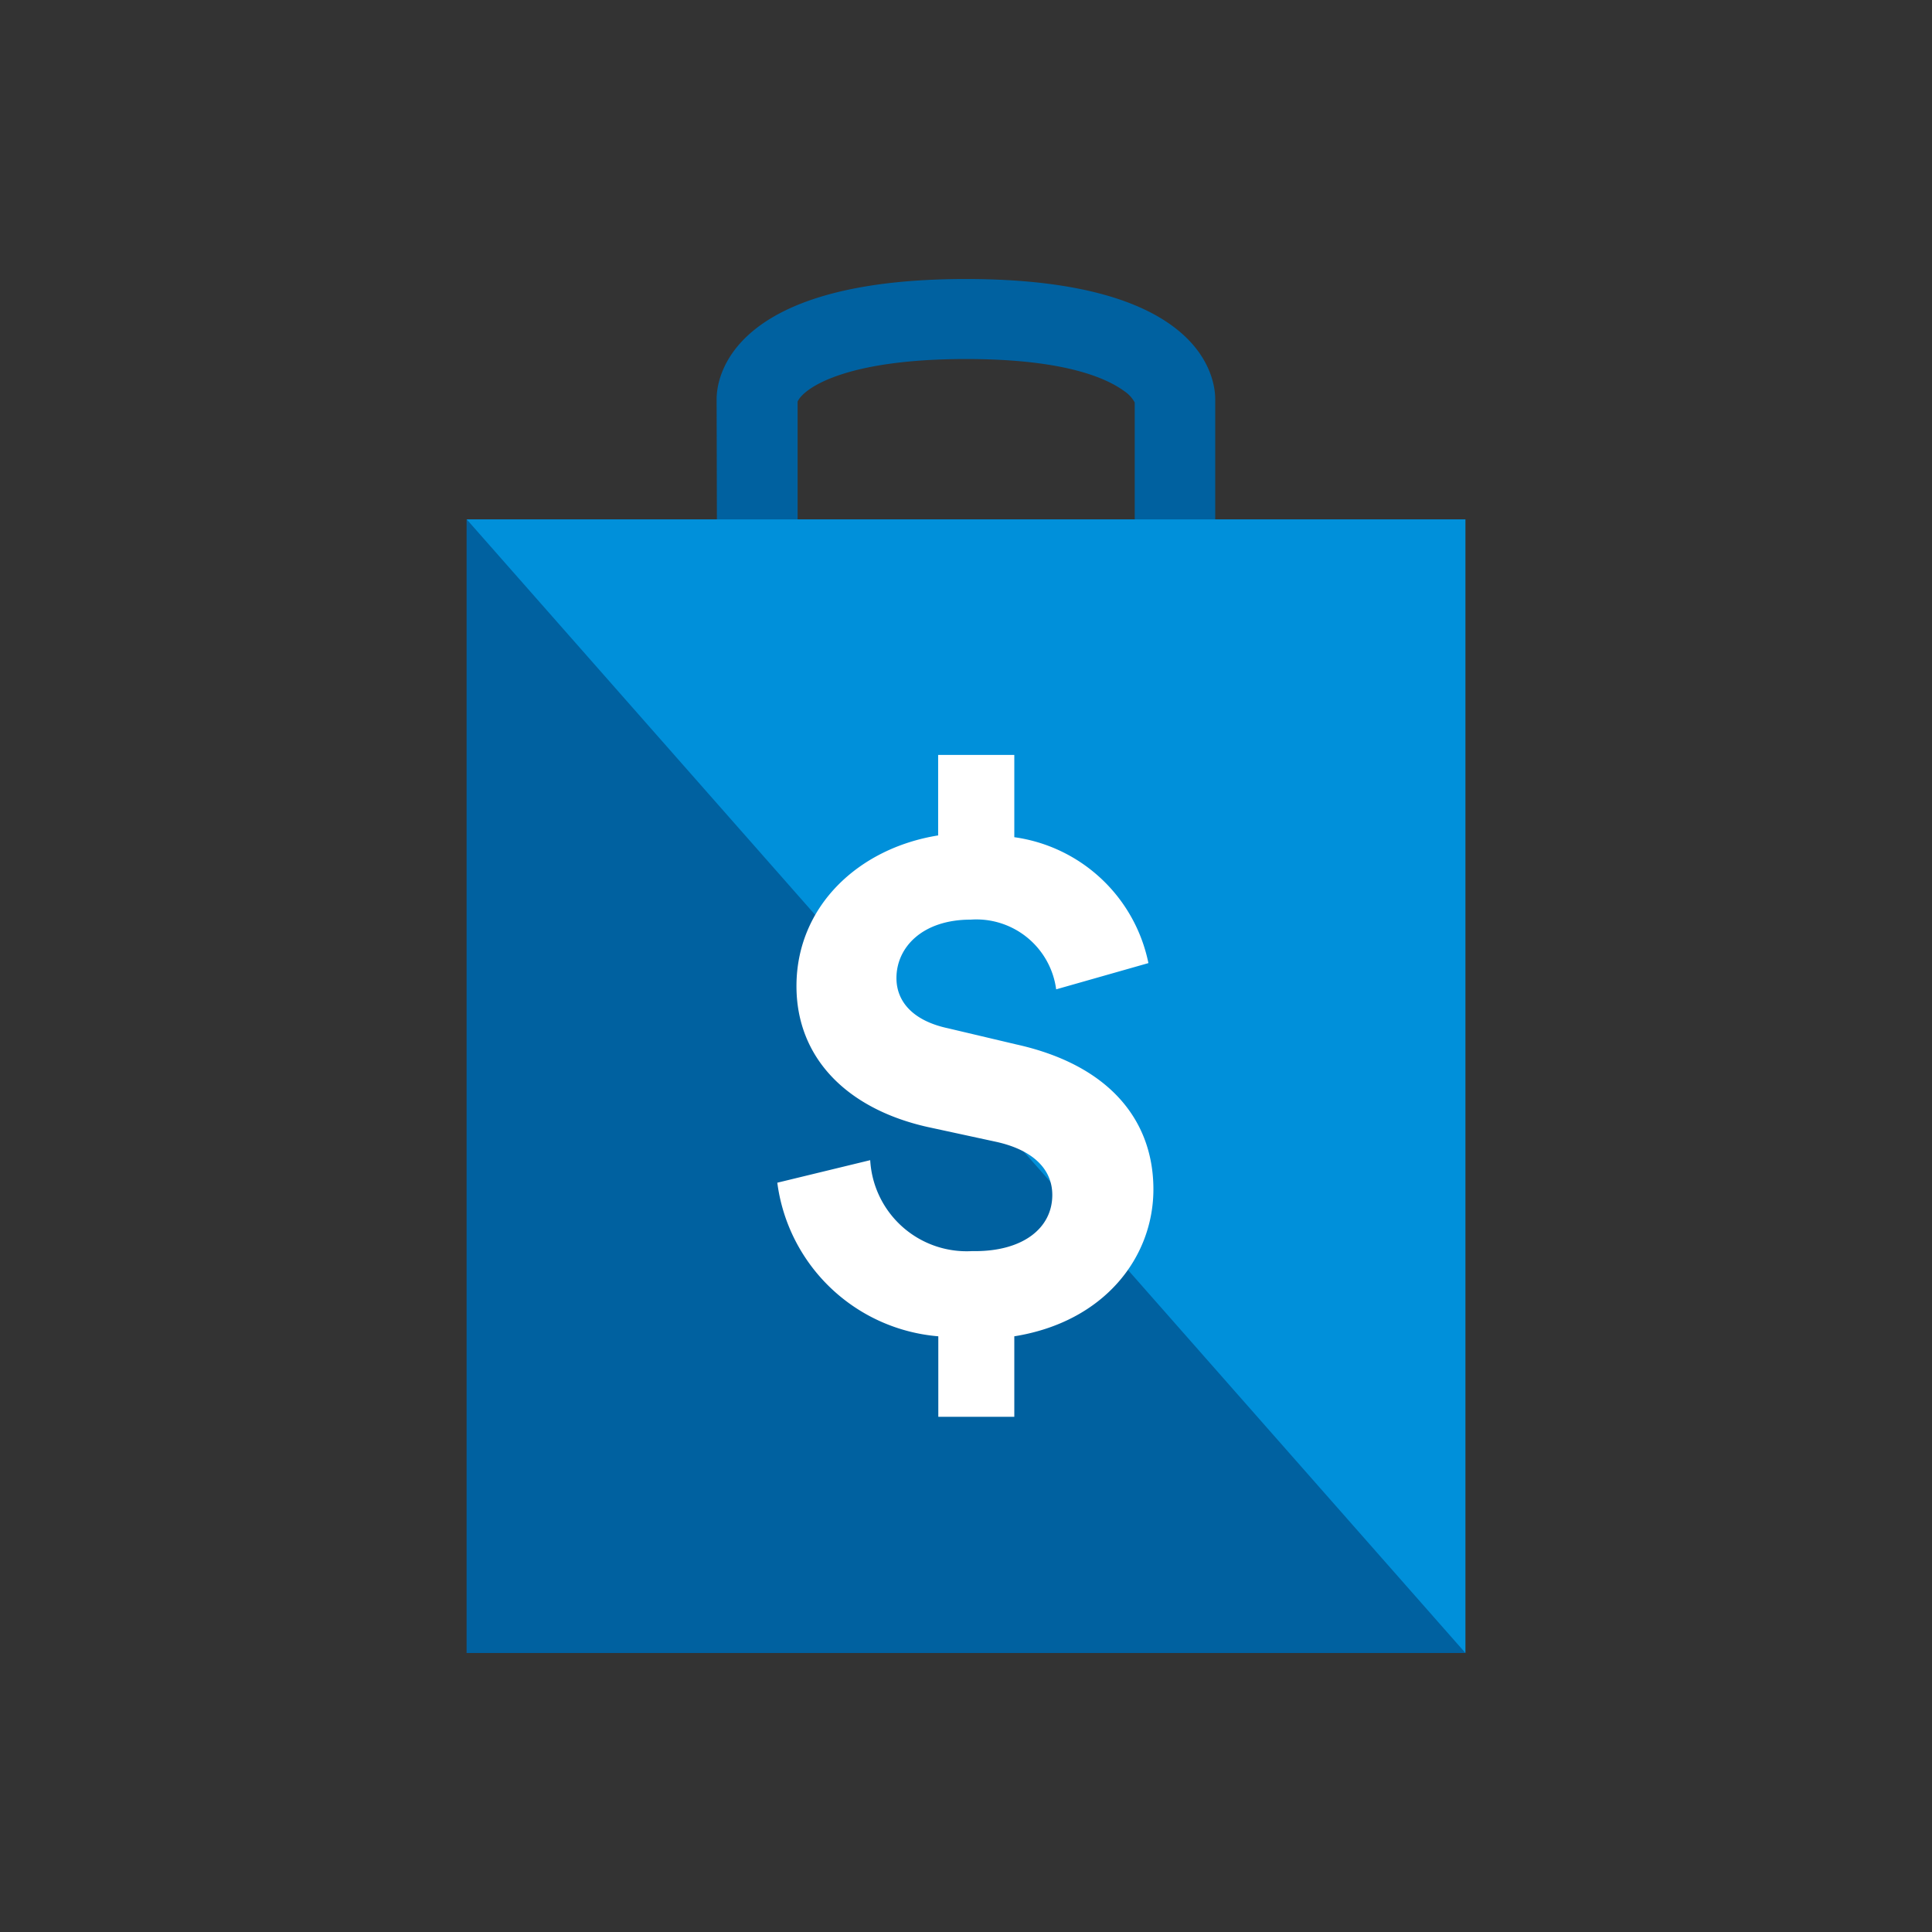 <svg id="Icon" xmlns="http://www.w3.org/2000/svg" width="120" height="120" viewBox="0 0 120 120"><rect x="0" y="0" width="120" height="120" fill="#333333" stroke="none"/><defs><style>.cls-1{fill:#0061a0;}.cls-2{fill:#0090da;}.cls-3,.cls-4{fill:#fff;}.cls-4{opacity:0;}</style></defs><title>hr_shopping-bag</title><g id="_Group_" data-name="&lt;Group&gt;"><path class="cls-1" d="M44.51,24.79c0-1.25.75-7.46,15.49-7.46s15.48,6.22,15.48,7.46V37.93h-5V25a2,2,0,0,0-.64-.7c-1-.73-3.51-2-9.83-2-7.72,0-10.16,1.9-10.47,2.65V37.93h-5Zm5,.27Z"/><rect class="cls-1" x="28.98" y="32.26" width="62.03" height="70.41" transform="translate(119.99 134.93) rotate(-180)"/><polyline class="cls-2" points="91.02 102.67 91.02 32.26 28.99 32.26"/><path class="cls-3" d="M58.28,88V83a11,11,0,0,1-10-9.54l5.77-1.4a6,6,0,0,0,6.3,5.65l.21,0c3,0,4.8-1.44,4.8-3.49,0-1.58-1.17-2.79-3.49-3.3L57.62,70c-5-1.12-8.15-4.28-8.15-8.75,0-4.93,3.82-8.56,8.8-9.36v-5H63V52a9.89,9.89,0,0,1,8.33,7.82l-5.73,1.63a5,5,0,0,0-5.31-4.33c-3,0-4.61,1.72-4.61,3.63,0,1.44,1,2.65,3.21,3.12l4.23,1c5.87,1.3,8.52,4.79,8.52,9S68.61,82.1,63,83v5Z"/></g><rect class="cls-4" width="120" height="120"/></svg>